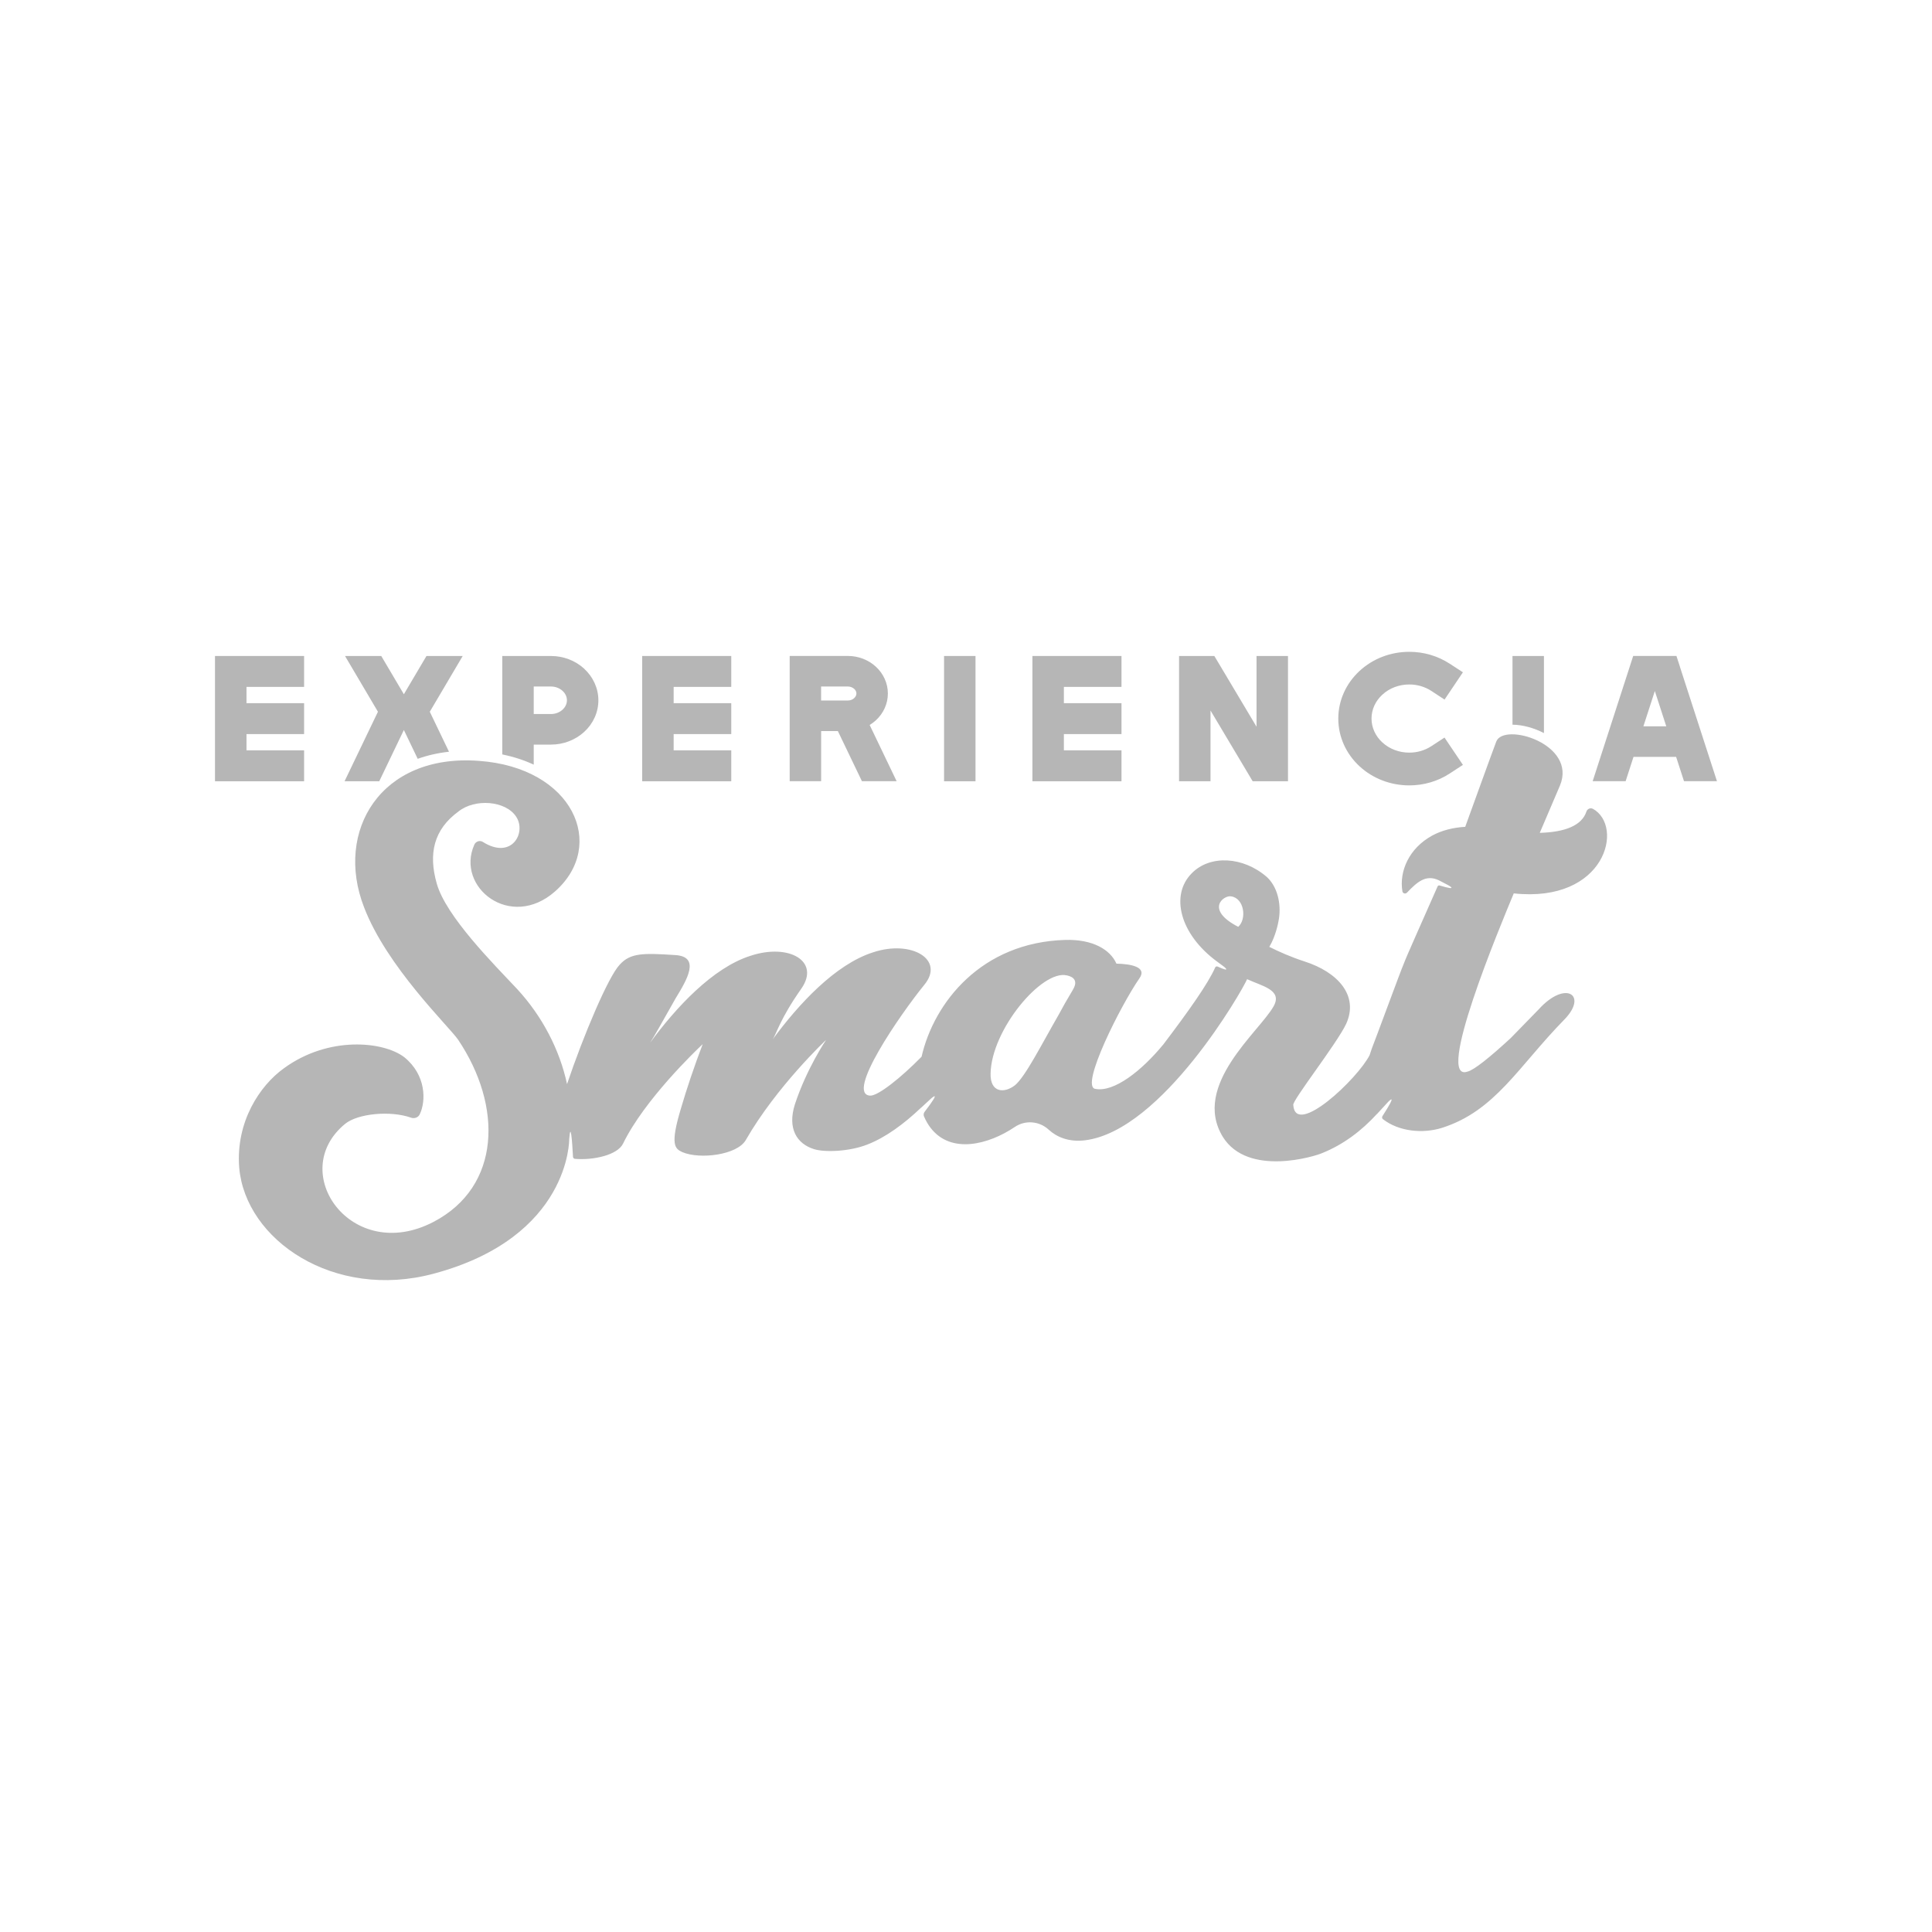 <?xml version="1.0" encoding="UTF-8"?>
<svg id="Capa_1" data-name="Capa 1" xmlns="http://www.w3.org/2000/svg" viewBox="0 0 500 500">
  <defs>
    <style>
      .cls-1, .cls-2 {
        fill: #b6b6b6;
      }

      .cls-2 {
        fill-rule: evenodd;
      }
    </style>
  </defs>
  <path class="cls-2" d="M399.57,169.77v19.95c-2.57-1.34-5.54-2.15-8.14-2.17v-17.78h8.14Z"/>
  <path class="cls-2" d="M151.18,173.05c-2.32-2.12-5.4-3.28-8.58-3.28h-12.61v25.47c2.92,.6,5.65,1.49,8.14,2.65v-5.19h4.47c3.18,0,6.26-1.16,8.58-3.28,2.33-2.13,3.68-5.06,3.68-8.18s-1.36-6.05-3.68-8.18Zm-5.59,10.61c-.81,.74-1.89,1.13-2.99,1.13h-4.47v-7.12h4.47c1.1,0,2.18,.39,2.99,1.13,.7,.64,1.13,1.49,1.13,2.43s-.43,1.79-1.13,2.43Z"/>
  <path class="cls-2" d="M111.23,184.2l4.97,10.35c-2.86,.31-5.58,.93-8.1,1.83l-3.58-7.46-6.37,13.27h-8.98l8.64-17.99-8.52-14.43h9.38l5.85,9.9,5.85-9.9h9.38l-8.52,14.43Z"/>
  <path class="cls-2" d="M373.85,190.9l4.75,7.05-3.41,2.23c-1.54,1.01-3.23,1.78-5,2.3-1.78,.52-3.62,.78-5.47,.78-4.79,0-9.41-1.74-12.9-4.97-3.46-3.21-5.47-7.61-5.47-12.31s2.01-9.1,5.47-12.31c3.49-3.24,8.11-4.98,12.9-4.98,1.85,0,3.7,.26,5.47,.78,1.77,.52,3.46,1.3,5,2.3l3.41,2.22-4.75,7.06-3.42-2.24c-.83-.54-1.74-.96-2.7-1.24-.98-.29-2-.43-3.01-.43-2.59,0-5.11,.91-7,2.67-1.74,1.61-2.77,3.79-2.77,6.15s1.03,4.54,2.77,6.15c1.89,1.75,4.41,2.67,7,2.67,1.02,0,2.04-.14,3.01-.43,.95-.28,1.86-.7,2.7-1.24l3.42-2.24Z"/>
  <path class="cls-2" d="M434.76,172.53l-.9-2.77h-11.19l-.85,2.63-9.64,29.79h8.53l2.04-6.3h11.03l2.04,6.3h8.53l-9.6-29.65Zm-9.45,15.44l2.96-9.13,2.96,9.13h-5.92Z"/>
  <polygon class="cls-2" points="63.79 177.77 63.79 181.98 78.7 181.98 78.7 189.98 63.79 189.98 63.79 194.19 78.7 194.19 78.7 202.19 55.64 202.19 55.64 169.77 78.7 169.77 78.7 177.77 63.79 177.77"/>
  <polygon class="cls-2" points="174.34 177.77 174.34 181.98 189.25 181.98 189.25 189.98 174.34 189.98 174.34 194.19 189.25 194.19 189.25 202.19 166.2 202.19 166.2 169.77 189.25 169.77 189.25 177.77 174.34 177.77"/>
  <polygon class="cls-2" points="275.33 177.77 275.33 181.98 290.24 181.98 290.24 189.98 275.33 189.98 275.33 194.19 290.24 194.19 290.24 202.19 267.19 202.19 267.19 169.77 290.24 169.77 290.24 177.77 275.33 177.77"/>
  <rect class="cls-1" x="244.32" y="169.77" width="8.14" height="32.42"/>
  <polygon class="cls-2" points="333.33 169.77 333.33 202.19 324.19 202.19 323.02 200.22 313.28 183.88 313.28 202.19 305.14 202.19 305.14 169.77 314.27 169.77 315.45 171.74 325.19 188.08 325.19 169.77 333.33 169.77"/>
  <path class="cls-2" d="M225.06,187.63c.57-.35,1.1-.75,1.6-1.2,1.98-1.81,3.12-4.3,3.12-6.95s-1.15-5.14-3.12-6.95c-1.95-1.79-4.55-2.77-7.23-2.77h-15.06v32.42h8.14v-12.98h4.33l6.23,12.98h8.98l-6.98-14.55Zm-3.99-6.95c-.45,.4-1.04,.61-1.65,.61h-6.92v-3.62h6.92c.61,0,1.2,.21,1.65,.61,.34,.31,.57,.73,.57,1.19s-.23,.88-.57,1.19Z"/>
  <path class="cls-1" d="M412.23,209.32c-.61-.33-1.43,0-1.66,.7-1.21,3.67-5.6,5.34-12.08,5.52l5.23-12.25c4.48-10.79-14.55-16.44-16.49-11.37-.67,1.7-8.03,22.06-8.03,22.06-3.27,.19-6.15,.97-8.5,2.24-6.07,3.3-8.62,9.28-7.76,14.46,.09,.55,.79,.75,1.2,.32,2.54-2.64,4.82-4.82,8.26-3.17l2.39,1.25s2.99,1.65-2.22,.08c-.21-.06-.43,.04-.52,.24-3.98,9.09-7.96,17.86-8.77,20.05-.62,1.34-7.43,19.88-8.28,21.98-.2,.55-.38,1.1-.54,1.63-3.05,6.07-19.21,21.38-19.76,12.91-.32-1.13,11.25-15.83,13.69-21,3.32-7.29-2.12-13.38-10.79-16.15-3.52-1.15-6.6-2.51-9.1-3.77,1.69-2.83,2.32-6.26,2.46-7.11,.69-4.23-.45-8.54-3.1-10.97-6.11-5.31-14.71-5.81-19.45-.95-5.59,5.63-3.11,15.72,6.55,22.82l1.65,1.22s2.44,1.86-1.49,.09c-.25-.11-.53,0-.64,.25-1.78,4.07-6.76,11.14-13.38,19.86-5.64,6.87-12.79,12.49-17.65,11.54-3.98-.64,6.57-21.58,11.38-28.53,2.22-3.05-2.22-3.8-5.9-3.88-1.59-3.63-6.13-6.34-13.23-6.14-21.7,.62-33.99,16.19-37.2,30.23-5.36,5.46-11.29,10.18-13.32,10.07-6.44-.39,7.82-21.03,13.95-28.58,5.57-6.59-3.2-11.83-13.17-8.51-9.79,3.11-19.28,13.41-25.96,22.49,.93-1.35,1.81-5.16,7.37-13.07,5-7.14-3.2-11.83-13.17-8.51-9.79,3.11-19.28,13.41-25.96,22.49,.93-1.35,3.14-5.38,6.64-11.54,2.95-4.81,6.46-10.77-.16-11.15-8.14-.52-11.55-.62-14.34,2.49-2.95,3.08-9.38,18.3-13.63,30.9-1.91-8.9-6.41-17.55-12.91-24.6-6.14-6.53-18.42-18.82-20.81-27.3-2.2-7.72-.77-13.98,5.59-18.62,4.29-3.46,12.25-2.82,14.95,1.3,2.74,4.07-1.07,11.29-8.61,6.55-.79-.49-1.82-.14-2.2,.7-4.91,11,9.37,22.33,20.93,12.07,13.44-11.92,4.64-32.03-19.78-33.75-25.36-1.9-37.36,18.13-29.7,37.87,5.9,15.42,21.82,30.69,24.32,34.25,11.6,17.23,11.15,38.03-6.31,47.18-21.2,11.09-38.19-12.87-22.87-25.38,3.27-2.65,11.69-3.47,17.02-1.58,.87,.31,1.85-.02,2.25-.85,1.66-3.41,1.72-10.2-4.02-14.82-5.36-4.08-19.56-5.57-31.15,2.91-6.18,4.44-12.47,13.8-11.54,25.7,1.6,18.7,24.49,34.35,50.32,27.44,35.39-9.47,35.08-34.78,35.08-34.78,.38-4.93,.78,.66,.98,4.52,.02,.28,.23,.52,.52,.54,4.8,.4,11.03-1,12.44-3.95,5.51-11.32,18.75-23.99,20.61-25.74-2.19,5.74-4.18,11.66-5.62,16.61-2.89,9.54-1.55,10.45,.35,11.34,4.57,1.95,14.19,.73,16.41-3.11,7.93-13.84,20.8-25.94,20.8-25.94,0,0-5,7.33-8.08,16.68-1.99,6.3,.53,10.2,4.9,11.58,2.66,.87,9.08,.69,13.78-1.15,4.73-1.81,9.52-5.33,13.96-9.55,0,0,0,.01,0,.02l2.59-2.39s3.05-2.72-1.66,3.43c-.26,.34-.33,.79-.16,1.18,.47,1.1,1.04,2.11,1.72,2.98,5.28,6.85,14.99,4.34,21.78-.24,2.74-1.85,6.35-1.53,8.75,.68,2.09,1.93,5.23,3.28,9.41,2.77,20.01-2.45,40.88-39.04,41.96-41.7,3.81,1.78,9.23,2.76,6.88,6.98-3.6,6.54-21.33,20.47-13.15,33.85,6.52,10.41,23.91,4.99,25.7,4.18,5.49-2.21,10.14-5.73,14.21-10.16,0,0,0,0,.01,.01l2.82-3.07s2.84-3-1.44,3.66c-.16,.25-.12,.6,.12,.78,4.14,3.22,10.32,3.8,15.28,2.25,13.78-4.37,19.74-15.84,31.67-28.03,6.19-6.32,.32-10.33-6.65-2.62l-7.25,7.44c-5.3,4.88-9.4,8.21-11.12,8.64-8.63,3.08,8.36-37.5,11.93-46.11,23.77,2.56,28.68-17.43,20.43-21.92Zm-134.56,46.82c-1.54,2.56-2.76,4.71-3.69,6.48-4.38,7.58-8.63,16.06-11.33,18.26-2.81,2.16-6.4,1.88-6.29-3.04,.21-11.35,13.28-26.93,19.73-25.41,.53,.12,3.41,.67,1.58,3.7Zm42.78-16.28c-8.67-4.48-3.79-8.21-1.86-7.89,3.47,.48,4.1,5.93,1.86,7.89Z"/>
</svg>